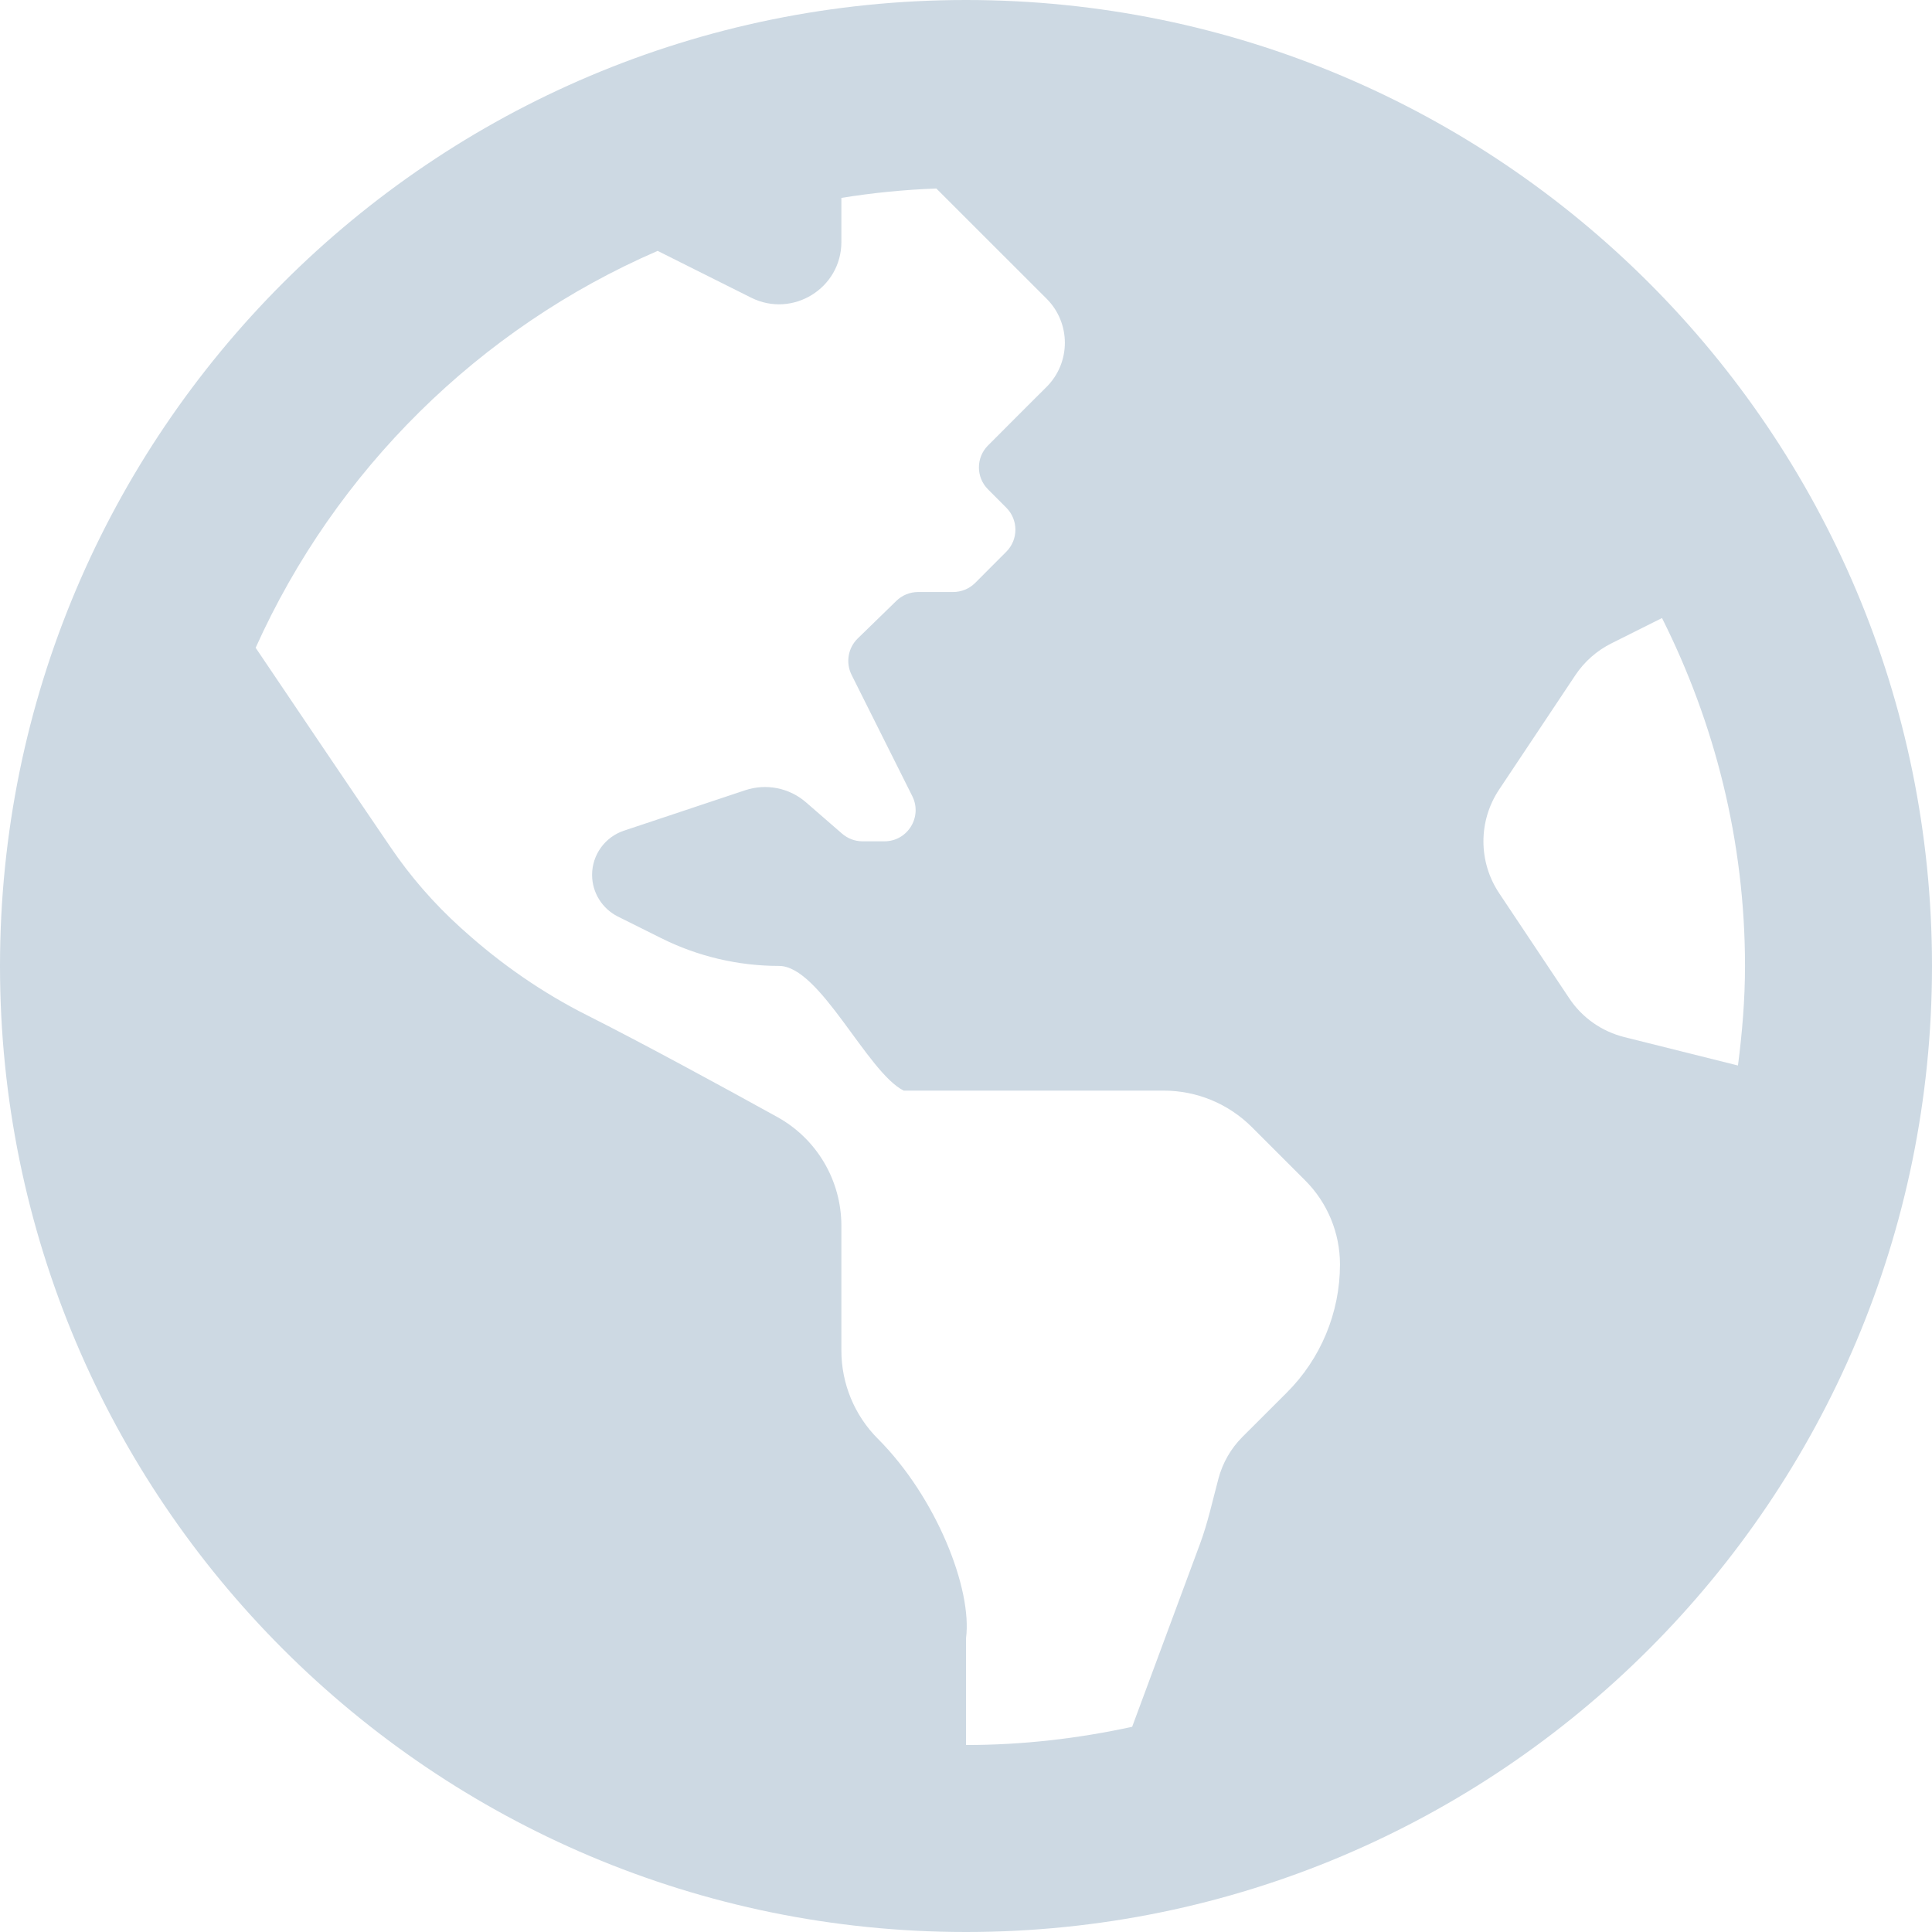 <?xml version="1.0" encoding="UTF-8"?>
<svg width="28px" height="28px" viewBox="0 0 28 28" version="1.1" xmlns="http://www.w3.org/2000/svg" xmlns:xlink="http://www.w3.org/1999/xlink">
    <title>globe-americas-solid</title>
    <g id="Page-1" stroke="none" stroke-width="1" fill="none" fill-rule="evenodd">
        <g id="globe-americas-solid" fill="#CDD9E3" fill-rule="nonzero">
            <path d="M14,0 C6.268,0 0,6.268 0,14 C0,21.732 6.268,28 14,28 C21.732,28 28,21.732 28,14 C28,6.268 21.732,0 14,0 Z M18.645,20.187 C18.425,20.406 18.194,20.636 18.007,20.824 C17.838,20.993 17.719,21.202 17.659,21.428 C17.573,21.748 17.505,22.071 17.389,22.381 L16.408,25.026 C15.631,25.195 14.827,25.29 14,25.29 L14,23.745 C14.095,23.032 13.569,21.698 12.723,20.852 C12.384,20.513 12.194,20.053 12.194,19.574 L12.194,17.767 C12.194,17.11 11.84,16.506 11.264,16.188 C10.453,15.739 9.299,15.112 8.509,14.714 C7.861,14.388 7.261,13.972 6.722,13.486 L6.677,13.446 C6.292,13.098 5.949,12.705 5.658,12.275 C5.128,11.498 4.265,10.219 3.705,9.388 C4.86,6.819 6.943,4.757 9.531,3.636 L10.886,4.314 C11.487,4.614 12.194,4.178 12.194,3.506 L12.194,2.868 C12.645,2.795 13.104,2.749 13.57,2.732 L15.168,4.329 C15.521,4.682 15.521,5.254 15.168,5.607 L14.903,5.871 L14.32,6.455 C14.143,6.631 14.143,6.917 14.32,7.093 L14.584,7.358 C14.76,7.534 14.76,7.82 14.584,7.996 L14.133,8.448 C14.048,8.533 13.933,8.58 13.813,8.58 L13.306,8.58 C13.188,8.58 13.075,8.626 12.991,8.708 L12.431,9.253 C12.29,9.39 12.254,9.603 12.341,9.779 L13.222,11.539 C13.372,11.84 13.153,12.193 12.818,12.193 L12.5,12.193 C12.391,12.193 12.286,12.153 12.204,12.082 L11.68,11.627 C11.439,11.418 11.105,11.352 10.802,11.452 L9.042,12.039 C8.767,12.131 8.581,12.389 8.581,12.679 C8.581,12.935 8.726,13.168 8.954,13.283 L9.58,13.595 C10.111,13.861 10.697,13.999 11.291,13.999 C11.885,13.999 12.566,15.54 13.097,15.806 L16.865,15.806 C17.345,15.806 17.804,15.996 18.143,16.335 L18.916,17.108 C19.239,17.431 19.42,17.869 19.42,18.325 C19.42,19.024 19.141,19.694 18.645,20.187 Z M23.54,15.03 C23.213,14.948 22.928,14.748 22.742,14.467 L21.727,12.945 C21.423,12.49 21.423,11.897 21.727,11.442 L22.832,9.784 C22.963,9.588 23.143,9.429 23.354,9.324 L24.087,8.957 C24.85,10.477 25.29,12.186 25.29,14 C25.29,14.489 25.249,14.969 25.188,15.442 L23.54,15.03 Z" id="Shape"></path>
        </g>
    </g>
</svg>